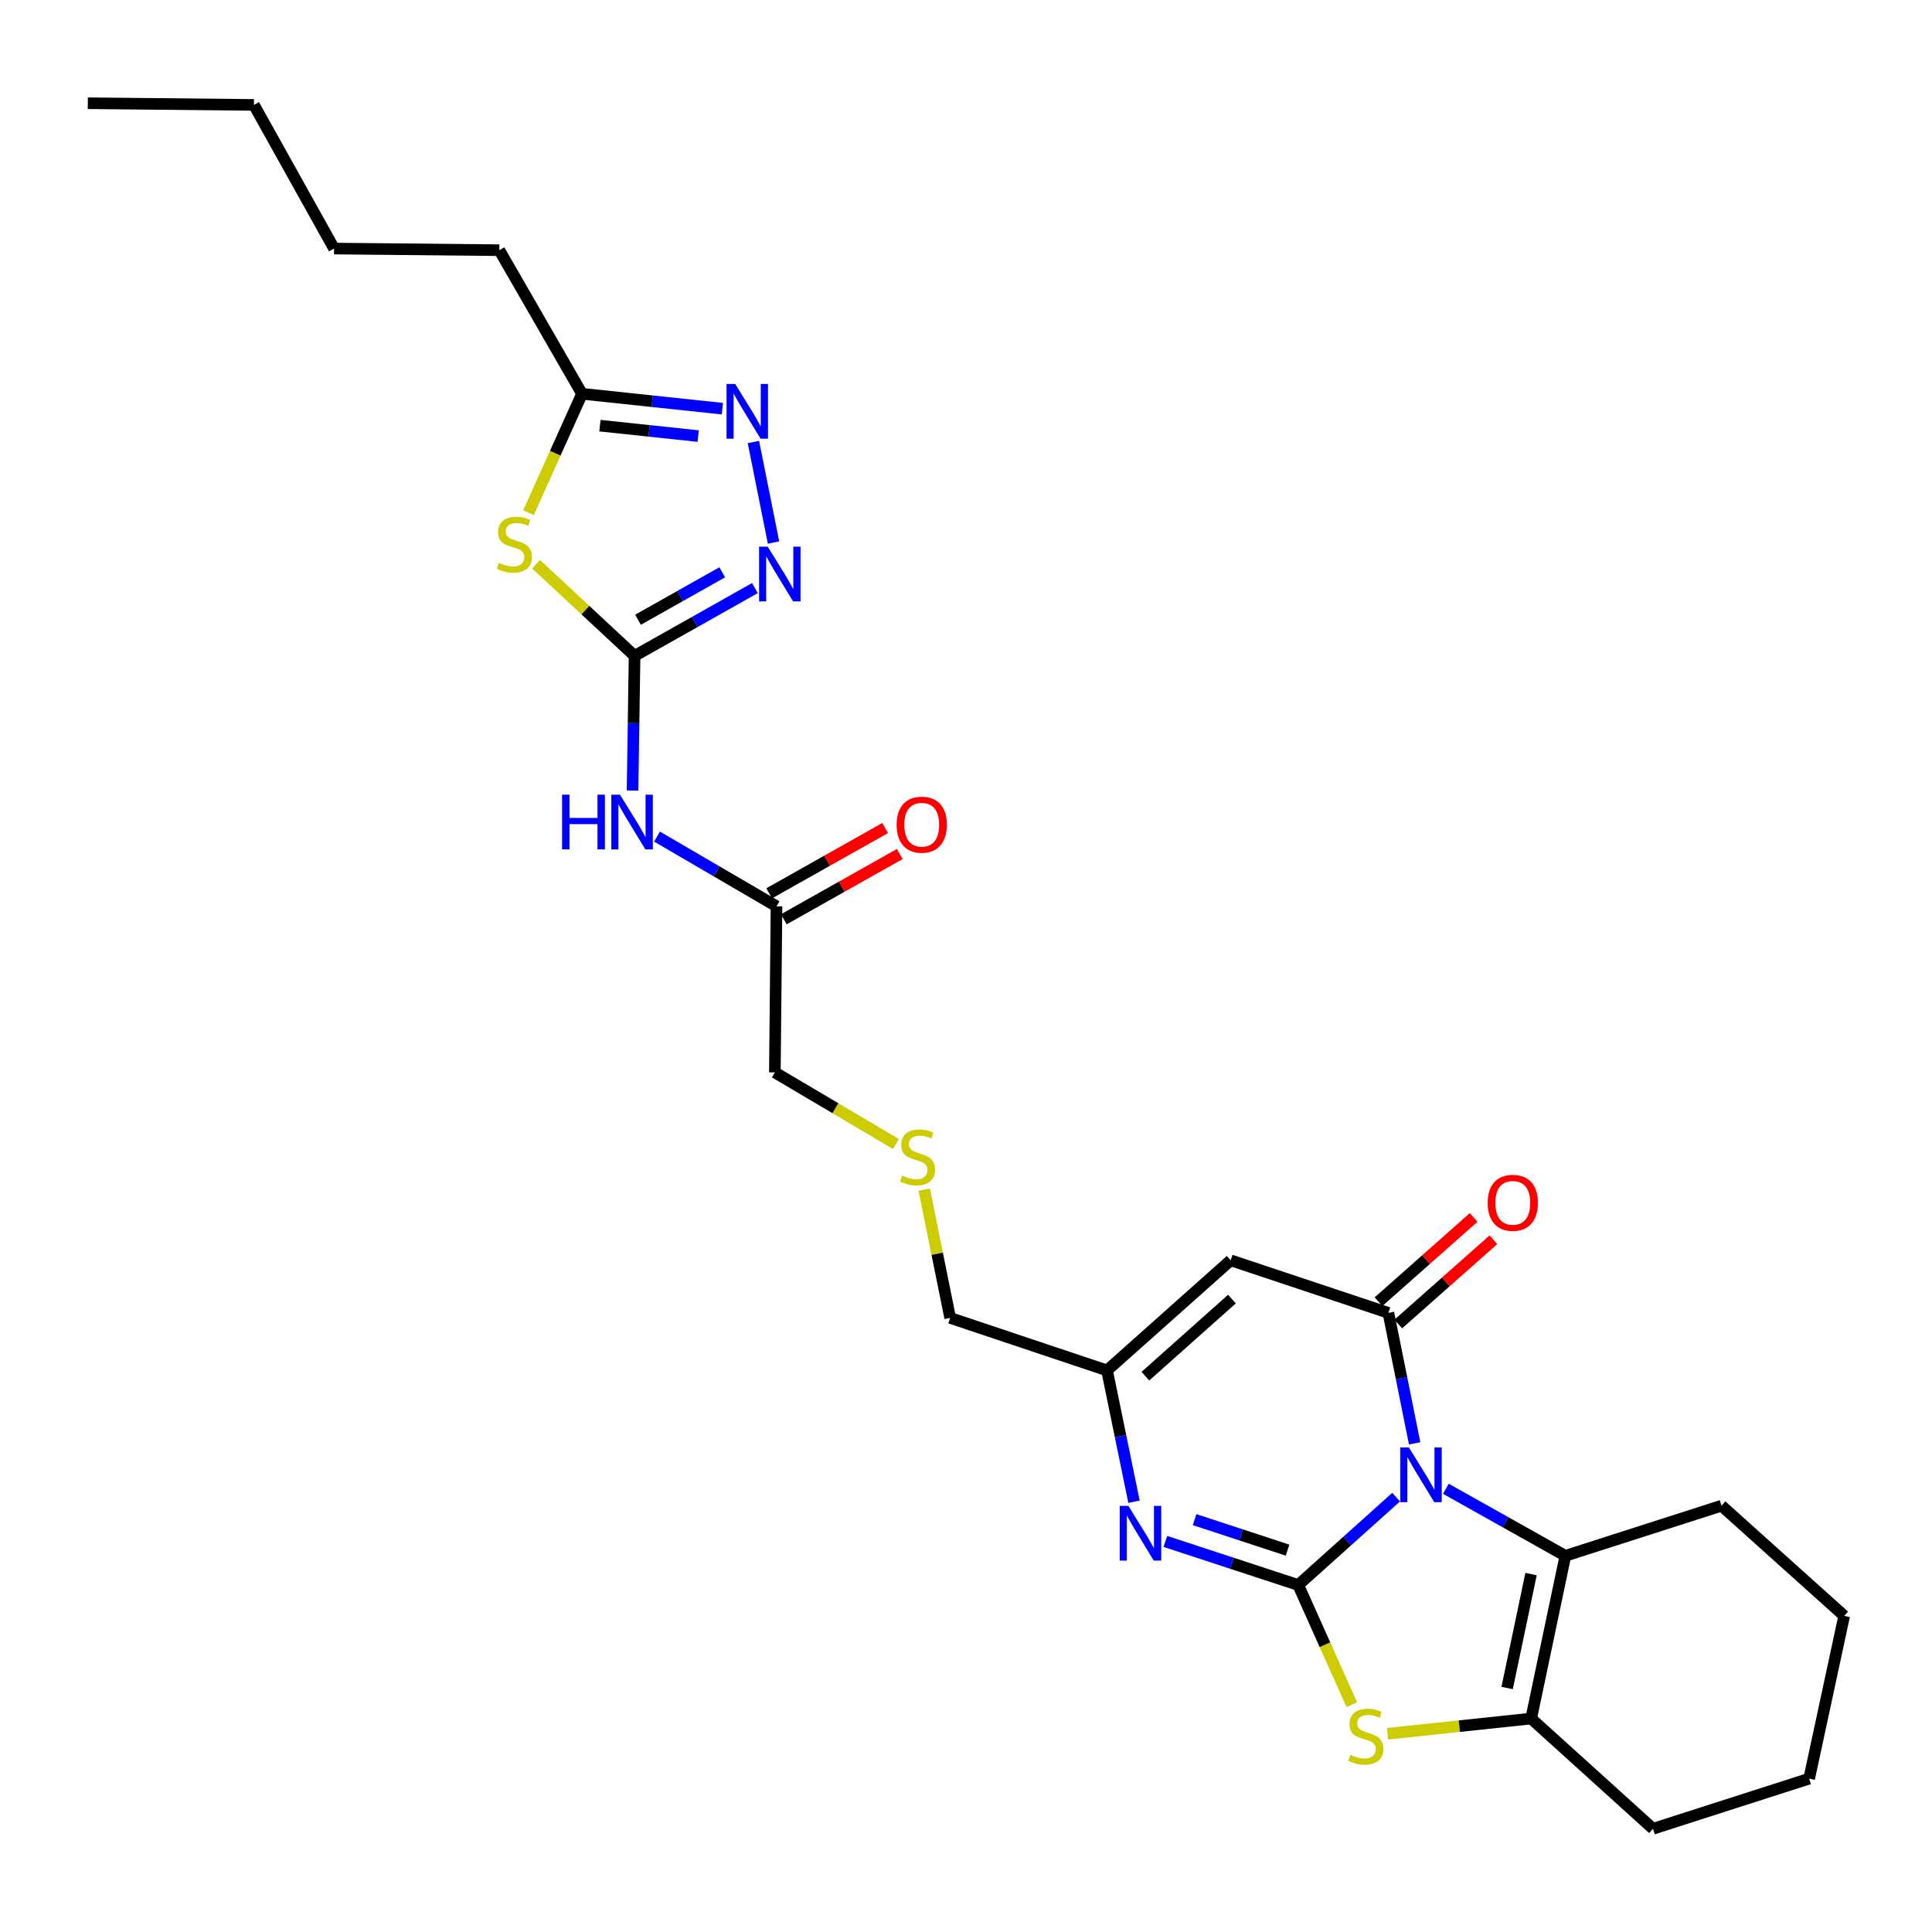 <?xml version='1.0' encoding='iso-8859-1'?>
<svg version='1.1' baseProfile='full'
              xmlns='http://www.w3.org/2000/svg'
                      xmlns:rdkit='http://www.rdkit.org/xml'
                      xmlns:xlink='http://www.w3.org/1999/xlink'
                  xml:space='preserve'
width='1000px' height='1000px' viewBox='0 0 1000 1000'>
<!-- END OF HEADER -->
<rect style='opacity:1.0;fill:#FFFFFF;stroke:none' width='1000' height='1000' x='0' y='0'> </rect>
<path class='bond-0' d='M 722.626,774.919 L 697.291,797.657' style='fill:none;fill-rule:evenodd;stroke:#0000FF;stroke-width:6px;stroke-linecap:butt;stroke-linejoin:miter;stroke-opacity:1' />
<path class='bond-0' d='M 697.291,797.657 L 671.957,820.395' style='fill:none;fill-rule:evenodd;stroke:#000000;stroke-width:6px;stroke-linecap:butt;stroke-linejoin:miter;stroke-opacity:1' />
<path class='bond-1' d='M 732.22,747.067 L 725.422,713.3' style='fill:none;fill-rule:evenodd;stroke:#0000FF;stroke-width:6px;stroke-linecap:butt;stroke-linejoin:miter;stroke-opacity:1' />
<path class='bond-1' d='M 725.422,713.3 L 718.625,679.533' style='fill:none;fill-rule:evenodd;stroke:#000000;stroke-width:6px;stroke-linecap:butt;stroke-linejoin:miter;stroke-opacity:1' />
<path class='bond-4' d='M 748.383,770.591 L 779.306,787.938' style='fill:none;fill-rule:evenodd;stroke:#0000FF;stroke-width:6px;stroke-linecap:butt;stroke-linejoin:miter;stroke-opacity:1' />
<path class='bond-4' d='M 779.306,787.938 L 810.23,805.284' style='fill:none;fill-rule:evenodd;stroke:#000000;stroke-width:6px;stroke-linecap:butt;stroke-linejoin:miter;stroke-opacity:1' />
<path class='bond-2' d='M 671.957,820.395 L 685.818,851.356' style='fill:none;fill-rule:evenodd;stroke:#000000;stroke-width:6px;stroke-linecap:butt;stroke-linejoin:miter;stroke-opacity:1' />
<path class='bond-2' d='M 685.818,851.356 L 699.679,882.316' style='fill:none;fill-rule:evenodd;stroke:#CCCC00;stroke-width:6px;stroke-linecap:butt;stroke-linejoin:miter;stroke-opacity:1' />
<path class='bond-3' d='M 671.957,820.395 L 637.578,809.117' style='fill:none;fill-rule:evenodd;stroke:#000000;stroke-width:6px;stroke-linecap:butt;stroke-linejoin:miter;stroke-opacity:1' />
<path class='bond-3' d='M 637.578,809.117 L 603.199,797.839' style='fill:none;fill-rule:evenodd;stroke:#0000FF;stroke-width:6px;stroke-linecap:butt;stroke-linejoin:miter;stroke-opacity:1' />
<path class='bond-3' d='M 666.452,802.353 L 642.387,794.458' style='fill:none;fill-rule:evenodd;stroke:#000000;stroke-width:6px;stroke-linecap:butt;stroke-linejoin:miter;stroke-opacity:1' />
<path class='bond-3' d='M 642.387,794.458 L 618.321,786.563' style='fill:none;fill-rule:evenodd;stroke:#0000FF;stroke-width:6px;stroke-linecap:butt;stroke-linejoin:miter;stroke-opacity:1' />
<path class='bond-6' d='M 718.625,679.533 L 636.988,652.329' style='fill:none;fill-rule:evenodd;stroke:#000000;stroke-width:6px;stroke-linecap:butt;stroke-linejoin:miter;stroke-opacity:1' />
<path class='bond-15' d='M 723.739,685.308 L 748.364,663.501' style='fill:none;fill-rule:evenodd;stroke:#000000;stroke-width:6px;stroke-linecap:butt;stroke-linejoin:miter;stroke-opacity:1' />
<path class='bond-15' d='M 748.364,663.501 L 772.989,641.694' style='fill:none;fill-rule:evenodd;stroke:#FF0000;stroke-width:6px;stroke-linecap:butt;stroke-linejoin:miter;stroke-opacity:1' />
<path class='bond-15' d='M 713.511,673.758 L 738.136,651.951' style='fill:none;fill-rule:evenodd;stroke:#000000;stroke-width:6px;stroke-linecap:butt;stroke-linejoin:miter;stroke-opacity:1' />
<path class='bond-15' d='M 738.136,651.951 L 762.761,630.145' style='fill:none;fill-rule:evenodd;stroke:#FF0000;stroke-width:6px;stroke-linecap:butt;stroke-linejoin:miter;stroke-opacity:1' />
<path class='bond-28' d='M 718.191,897.389 L 755.361,893.454' style='fill:none;fill-rule:evenodd;stroke:#CCCC00;stroke-width:6px;stroke-linecap:butt;stroke-linejoin:miter;stroke-opacity:1' />
<path class='bond-28' d='M 755.361,893.454 L 792.531,889.519' style='fill:none;fill-rule:evenodd;stroke:#000000;stroke-width:6px;stroke-linecap:butt;stroke-linejoin:miter;stroke-opacity:1' />
<path class='bond-29' d='M 586.96,777.3 L 579.979,743.317' style='fill:none;fill-rule:evenodd;stroke:#0000FF;stroke-width:6px;stroke-linecap:butt;stroke-linejoin:miter;stroke-opacity:1' />
<path class='bond-29' d='M 579.979,743.317 L 572.998,709.334' style='fill:none;fill-rule:evenodd;stroke:#000000;stroke-width:6px;stroke-linecap:butt;stroke-linejoin:miter;stroke-opacity:1' />
<path class='bond-8' d='M 810.23,805.284 L 792.531,889.519' style='fill:none;fill-rule:evenodd;stroke:#000000;stroke-width:6px;stroke-linecap:butt;stroke-linejoin:miter;stroke-opacity:1' />
<path class='bond-8' d='M 792.477,814.747 L 780.088,873.711' style='fill:none;fill-rule:evenodd;stroke:#000000;stroke-width:6px;stroke-linecap:butt;stroke-linejoin:miter;stroke-opacity:1' />
<path class='bond-19' d='M 810.23,805.284 L 891.053,779.349' style='fill:none;fill-rule:evenodd;stroke:#000000;stroke-width:6px;stroke-linecap:butt;stroke-linejoin:miter;stroke-opacity:1' />
<path class='bond-5' d='M 328.455,339.485 L 327.93,374.33' style='fill:none;fill-rule:evenodd;stroke:#000000;stroke-width:6px;stroke-linecap:butt;stroke-linejoin:miter;stroke-opacity:1' />
<path class='bond-5' d='M 327.93,374.33 L 327.406,409.175' style='fill:none;fill-rule:evenodd;stroke:#0000FF;stroke-width:6px;stroke-linecap:butt;stroke-linejoin:miter;stroke-opacity:1' />
<path class='bond-7' d='M 328.455,339.485 L 302.953,315.758' style='fill:none;fill-rule:evenodd;stroke:#000000;stroke-width:6px;stroke-linecap:butt;stroke-linejoin:miter;stroke-opacity:1' />
<path class='bond-7' d='M 302.953,315.758 L 277.452,292.031' style='fill:none;fill-rule:evenodd;stroke:#CCCC00;stroke-width:6px;stroke-linecap:butt;stroke-linejoin:miter;stroke-opacity:1' />
<path class='bond-9' d='M 328.455,339.485 L 359.598,321.94' style='fill:none;fill-rule:evenodd;stroke:#000000;stroke-width:6px;stroke-linecap:butt;stroke-linejoin:miter;stroke-opacity:1' />
<path class='bond-9' d='M 359.598,321.94 L 390.741,304.395' style='fill:none;fill-rule:evenodd;stroke:#0000FF;stroke-width:6px;stroke-linecap:butt;stroke-linejoin:miter;stroke-opacity:1' />
<path class='bond-9' d='M 330.225,320.781 L 352.025,308.499' style='fill:none;fill-rule:evenodd;stroke:#000000;stroke-width:6px;stroke-linecap:butt;stroke-linejoin:miter;stroke-opacity:1' />
<path class='bond-9' d='M 352.025,308.499 L 373.825,296.217' style='fill:none;fill-rule:evenodd;stroke:#0000FF;stroke-width:6px;stroke-linecap:butt;stroke-linejoin:miter;stroke-opacity:1' />
<path class='bond-12' d='M 636.988,652.329 L 572.998,709.334' style='fill:none;fill-rule:evenodd;stroke:#000000;stroke-width:6px;stroke-linecap:butt;stroke-linejoin:miter;stroke-opacity:1' />
<path class='bond-12' d='M 637.651,672.4 L 592.858,712.303' style='fill:none;fill-rule:evenodd;stroke:#000000;stroke-width:6px;stroke-linecap:butt;stroke-linejoin:miter;stroke-opacity:1' />
<path class='bond-13' d='M 273.561,265.354 L 287.406,234.586' style='fill:none;fill-rule:evenodd;stroke:#CCCC00;stroke-width:6px;stroke-linecap:butt;stroke-linejoin:miter;stroke-opacity:1' />
<path class='bond-13' d='M 287.406,234.586 L 301.251,203.818' style='fill:none;fill-rule:evenodd;stroke:#000000;stroke-width:6px;stroke-linecap:butt;stroke-linejoin:miter;stroke-opacity:1' />
<path class='bond-20' d='M 792.531,889.519 L 855.595,946.566' style='fill:none;fill-rule:evenodd;stroke:#000000;stroke-width:6px;stroke-linecap:butt;stroke-linejoin:miter;stroke-opacity:1' />
<path class='bond-10' d='M 400.376,280.821 L 389.967,228.786' style='fill:none;fill-rule:evenodd;stroke:#0000FF;stroke-width:6px;stroke-linecap:butt;stroke-linejoin:miter;stroke-opacity:1' />
<path class='bond-31' d='M 373.897,211.526 L 337.574,207.672' style='fill:none;fill-rule:evenodd;stroke:#0000FF;stroke-width:6px;stroke-linecap:butt;stroke-linejoin:miter;stroke-opacity:1' />
<path class='bond-31' d='M 337.574,207.672 L 301.251,203.818' style='fill:none;fill-rule:evenodd;stroke:#000000;stroke-width:6px;stroke-linecap:butt;stroke-linejoin:miter;stroke-opacity:1' />
<path class='bond-31' d='M 361.373,225.712 L 335.946,223.013' style='fill:none;fill-rule:evenodd;stroke:#0000FF;stroke-width:6px;stroke-linecap:butt;stroke-linejoin:miter;stroke-opacity:1' />
<path class='bond-31' d='M 335.946,223.013 L 310.52,220.315' style='fill:none;fill-rule:evenodd;stroke:#000000;stroke-width:6px;stroke-linecap:butt;stroke-linejoin:miter;stroke-opacity:1' />
<path class='bond-11' d='M 340.064,433.014 L 370.99,451.058' style='fill:none;fill-rule:evenodd;stroke:#0000FF;stroke-width:6px;stroke-linecap:butt;stroke-linejoin:miter;stroke-opacity:1' />
<path class='bond-11' d='M 370.99,451.058 L 401.915,469.102' style='fill:none;fill-rule:evenodd;stroke:#000000;stroke-width:6px;stroke-linecap:butt;stroke-linejoin:miter;stroke-opacity:1' />
<path class='bond-18' d='M 572.998,709.334 L 491.806,682.147' style='fill:none;fill-rule:evenodd;stroke:#000000;stroke-width:6px;stroke-linecap:butt;stroke-linejoin:miter;stroke-opacity:1' />
<path class='bond-22' d='M 301.251,203.818 L 258.448,129.5' style='fill:none;fill-rule:evenodd;stroke:#000000;stroke-width:6px;stroke-linecap:butt;stroke-linejoin:miter;stroke-opacity:1' />
<path class='bond-14' d='M 401.915,469.102 L 401.067,555.085' style='fill:none;fill-rule:evenodd;stroke:#000000;stroke-width:6px;stroke-linecap:butt;stroke-linejoin:miter;stroke-opacity:1' />
<path class='bond-16' d='M 405.7,475.824 L 435.709,458.929' style='fill:none;fill-rule:evenodd;stroke:#000000;stroke-width:6px;stroke-linecap:butt;stroke-linejoin:miter;stroke-opacity:1' />
<path class='bond-16' d='M 435.709,458.929 L 465.718,442.034' style='fill:none;fill-rule:evenodd;stroke:#FF0000;stroke-width:6px;stroke-linecap:butt;stroke-linejoin:miter;stroke-opacity:1' />
<path class='bond-16' d='M 398.131,462.38 L 428.14,445.486' style='fill:none;fill-rule:evenodd;stroke:#000000;stroke-width:6px;stroke-linecap:butt;stroke-linejoin:miter;stroke-opacity:1' />
<path class='bond-16' d='M 428.14,445.486 L 458.149,428.591' style='fill:none;fill-rule:evenodd;stroke:#FF0000;stroke-width:6px;stroke-linecap:butt;stroke-linejoin:miter;stroke-opacity:1' />
<path class='bond-17' d='M 478.379,615.76 L 485.093,648.954' style='fill:none;fill-rule:evenodd;stroke:#CCCC00;stroke-width:6px;stroke-linecap:butt;stroke-linejoin:miter;stroke-opacity:1' />
<path class='bond-17' d='M 485.093,648.954 L 491.806,682.147' style='fill:none;fill-rule:evenodd;stroke:#000000;stroke-width:6px;stroke-linecap:butt;stroke-linejoin:miter;stroke-opacity:1' />
<path class='bond-21' d='M 463.714,592.117 L 432.39,573.601' style='fill:none;fill-rule:evenodd;stroke:#CCCC00;stroke-width:6px;stroke-linecap:butt;stroke-linejoin:miter;stroke-opacity:1' />
<path class='bond-21' d='M 432.39,573.601 L 401.067,555.085' style='fill:none;fill-rule:evenodd;stroke:#000000;stroke-width:6px;stroke-linecap:butt;stroke-linejoin:miter;stroke-opacity:1' />
<path class='bond-25' d='M 891.053,779.349 L 954.545,836.379' style='fill:none;fill-rule:evenodd;stroke:#000000;stroke-width:6px;stroke-linecap:butt;stroke-linejoin:miter;stroke-opacity:1' />
<path class='bond-30' d='M 855.595,946.566 L 936.418,920.622' style='fill:none;fill-rule:evenodd;stroke:#000000;stroke-width:6px;stroke-linecap:butt;stroke-linejoin:miter;stroke-opacity:1' />
<path class='bond-23' d='M 258.448,129.5 L 172.911,128.652' style='fill:none;fill-rule:evenodd;stroke:#000000;stroke-width:6px;stroke-linecap:butt;stroke-linejoin:miter;stroke-opacity:1' />
<path class='bond-24' d='M 172.911,128.652 L 131.437,54.3' style='fill:none;fill-rule:evenodd;stroke:#000000;stroke-width:6px;stroke-linecap:butt;stroke-linejoin:miter;stroke-opacity:1' />
<path class='bond-27' d='M 131.437,54.3 L 45.455,53.434' style='fill:none;fill-rule:evenodd;stroke:#000000;stroke-width:6px;stroke-linecap:butt;stroke-linejoin:miter;stroke-opacity:1' />
<path class='bond-26' d='M 954.545,836.379 L 936.418,920.622' style='fill:none;fill-rule:evenodd;stroke:#000000;stroke-width:6px;stroke-linecap:butt;stroke-linejoin:miter;stroke-opacity:1' />
<path  class='atom-0' d='M 729.241 749.204
L 738.521 764.204
Q 739.441 765.684, 740.921 768.364
Q 742.401 771.044, 742.481 771.204
L 742.481 749.204
L 746.241 749.204
L 746.241 777.524
L 742.361 777.524
L 732.401 761.124
Q 731.241 759.204, 730.001 757.004
Q 728.801 754.804, 728.441 754.124
L 728.441 777.524
L 724.761 777.524
L 724.761 749.204
L 729.241 749.204
' fill='#0000FF'/>
<path  class='atom-3' d='M 698.96 908.298
Q 699.28 908.418, 700.6 908.978
Q 701.92 909.538, 703.36 909.898
Q 704.84 910.218, 706.28 910.218
Q 708.96 910.218, 710.52 908.938
Q 712.08 907.618, 712.08 905.338
Q 712.08 903.778, 711.28 902.818
Q 710.52 901.858, 709.32 901.338
Q 708.12 900.818, 706.12 900.218
Q 703.6 899.458, 702.08 898.738
Q 700.6 898.018, 699.52 896.498
Q 698.48 894.978, 698.48 892.418
Q 698.48 888.858, 700.88 886.658
Q 703.32 884.458, 708.12 884.458
Q 711.4 884.458, 715.12 886.018
L 714.2 889.098
Q 710.8 887.698, 708.24 887.698
Q 705.48 887.698, 703.96 888.858
Q 702.44 889.978, 702.48 891.938
Q 702.48 893.458, 703.24 894.378
Q 704.04 895.298, 705.16 895.818
Q 706.32 896.338, 708.24 896.938
Q 710.8 897.738, 712.32 898.538
Q 713.84 899.338, 714.92 900.978
Q 716.04 902.578, 716.04 905.338
Q 716.04 909.258, 713.4 911.378
Q 710.8 913.458, 706.44 913.458
Q 703.92 913.458, 702 912.898
Q 700.12 912.378, 697.88 911.458
L 698.96 908.298
' fill='#CCCC00'/>
<path  class='atom-4' d='M 584.051 779.451
L 593.331 794.451
Q 594.251 795.931, 595.731 798.611
Q 597.211 801.291, 597.291 801.451
L 597.291 779.451
L 601.051 779.451
L 601.051 807.771
L 597.171 807.771
L 587.211 791.371
Q 586.051 789.451, 584.811 787.251
Q 583.611 785.051, 583.251 784.371
L 583.251 807.771
L 579.571 807.771
L 579.571 779.451
L 584.051 779.451
' fill='#0000FF'/>
<path  class='atom-8' d='M 258.248 291.327
Q 258.568 291.447, 259.888 292.007
Q 261.208 292.567, 262.648 292.927
Q 264.128 293.247, 265.568 293.247
Q 268.248 293.247, 269.808 291.967
Q 271.368 290.647, 271.368 288.367
Q 271.368 286.807, 270.568 285.847
Q 269.808 284.887, 268.608 284.367
Q 267.408 283.847, 265.408 283.247
Q 262.888 282.487, 261.368 281.767
Q 259.888 281.047, 258.808 279.527
Q 257.768 278.007, 257.768 275.447
Q 257.768 271.887, 260.168 269.687
Q 262.608 267.487, 267.408 267.487
Q 270.688 267.487, 274.408 269.047
L 273.488 272.127
Q 270.088 270.727, 267.528 270.727
Q 264.768 270.727, 263.248 271.887
Q 261.728 273.007, 261.768 274.967
Q 261.768 276.487, 262.528 277.407
Q 263.328 278.327, 264.448 278.847
Q 265.608 279.367, 267.528 279.967
Q 270.088 280.767, 271.608 281.567
Q 273.128 282.367, 274.208 284.007
Q 275.328 285.607, 275.328 288.367
Q 275.328 292.287, 272.688 294.407
Q 270.088 296.487, 265.728 296.487
Q 263.208 296.487, 261.288 295.927
Q 259.408 295.407, 257.168 294.487
L 258.248 291.327
' fill='#CCCC00'/>
<path  class='atom-10' d='M 397.378 282.968
L 406.658 297.968
Q 407.578 299.448, 409.058 302.128
Q 410.538 304.808, 410.618 304.968
L 410.618 282.968
L 414.378 282.968
L 414.378 311.288
L 410.498 311.288
L 400.538 294.888
Q 399.378 292.968, 398.138 290.768
Q 396.938 288.568, 396.578 287.888
L 396.578 311.288
L 392.898 311.288
L 392.898 282.968
L 397.378 282.968
' fill='#0000FF'/>
<path  class='atom-11' d='M 380.528 198.734
L 389.808 213.734
Q 390.728 215.214, 392.208 217.894
Q 393.688 220.574, 393.768 220.734
L 393.768 198.734
L 397.528 198.734
L 397.528 227.054
L 393.648 227.054
L 383.688 210.654
Q 382.528 208.734, 381.288 206.534
Q 380.088 204.334, 379.728 203.654
L 379.728 227.054
L 376.048 227.054
L 376.048 198.734
L 380.528 198.734
' fill='#0000FF'/>
<path  class='atom-12' d='M 290.941 411.325
L 294.781 411.325
L 294.781 423.365
L 309.261 423.365
L 309.261 411.325
L 313.101 411.325
L 313.101 439.645
L 309.261 439.645
L 309.261 426.565
L 294.781 426.565
L 294.781 439.645
L 290.941 439.645
L 290.941 411.325
' fill='#0000FF'/>
<path  class='atom-12' d='M 320.901 411.325
L 330.181 426.325
Q 331.101 427.805, 332.581 430.485
Q 334.061 433.165, 334.141 433.325
L 334.141 411.325
L 337.901 411.325
L 337.901 439.645
L 334.021 439.645
L 324.061 423.245
Q 322.901 421.325, 321.661 419.125
Q 320.461 416.925, 320.101 416.245
L 320.101 439.645
L 316.421 439.645
L 316.421 411.325
L 320.901 411.325
' fill='#0000FF'/>
<path  class='atom-16' d='M 770.026 622.583
Q 770.026 615.783, 773.386 611.983
Q 776.746 608.183, 783.026 608.183
Q 789.306 608.183, 792.666 611.983
Q 796.026 615.783, 796.026 622.583
Q 796.026 629.463, 792.626 633.383
Q 789.226 637.263, 783.026 637.263
Q 776.786 637.263, 773.386 633.383
Q 770.026 629.503, 770.026 622.583
M 783.026 634.063
Q 787.346 634.063, 789.666 631.183
Q 792.026 628.263, 792.026 622.583
Q 792.026 617.023, 789.666 614.223
Q 787.346 611.383, 783.026 611.383
Q 778.706 611.383, 776.346 614.183
Q 774.026 616.983, 774.026 622.583
Q 774.026 628.303, 776.346 631.183
Q 778.706 634.063, 783.026 634.063
' fill='#FF0000'/>
<path  class='atom-17' d='M 464.09 426.859
Q 464.09 420.059, 467.45 416.259
Q 470.81 412.459, 477.09 412.459
Q 483.37 412.459, 486.73 416.259
Q 490.09 420.059, 490.09 426.859
Q 490.09 433.739, 486.69 437.659
Q 483.29 441.539, 477.09 441.539
Q 470.85 441.539, 467.45 437.659
Q 464.09 433.779, 464.09 426.859
M 477.09 438.339
Q 481.41 438.339, 483.73 435.459
Q 486.09 432.539, 486.09 426.859
Q 486.09 421.299, 483.73 418.499
Q 481.41 415.659, 477.09 415.659
Q 472.77 415.659, 470.41 418.459
Q 468.09 421.259, 468.09 426.859
Q 468.09 432.579, 470.41 435.459
Q 472.77 438.339, 477.09 438.339
' fill='#FF0000'/>
<path  class='atom-18' d='M 466.939 608.473
Q 467.259 608.593, 468.579 609.153
Q 469.899 609.713, 471.339 610.073
Q 472.819 610.393, 474.259 610.393
Q 476.939 610.393, 478.499 609.113
Q 480.059 607.793, 480.059 605.513
Q 480.059 603.953, 479.259 602.993
Q 478.499 602.033, 477.299 601.513
Q 476.099 600.993, 474.099 600.393
Q 471.579 599.633, 470.059 598.913
Q 468.579 598.193, 467.499 596.673
Q 466.459 595.153, 466.459 592.593
Q 466.459 589.033, 468.859 586.833
Q 471.299 584.633, 476.099 584.633
Q 479.379 584.633, 483.099 586.193
L 482.179 589.273
Q 478.779 587.873, 476.219 587.873
Q 473.459 587.873, 471.939 589.033
Q 470.419 590.153, 470.459 592.113
Q 470.459 593.633, 471.219 594.553
Q 472.019 595.473, 473.139 595.993
Q 474.299 596.513, 476.219 597.113
Q 478.779 597.913, 480.299 598.713
Q 481.819 599.513, 482.899 601.153
Q 484.019 602.753, 484.019 605.513
Q 484.019 609.433, 481.379 611.553
Q 478.779 613.633, 474.419 613.633
Q 471.899 613.633, 469.979 613.073
Q 468.099 612.553, 465.859 611.633
L 466.939 608.473
' fill='#CCCC00'/>
</svg>
